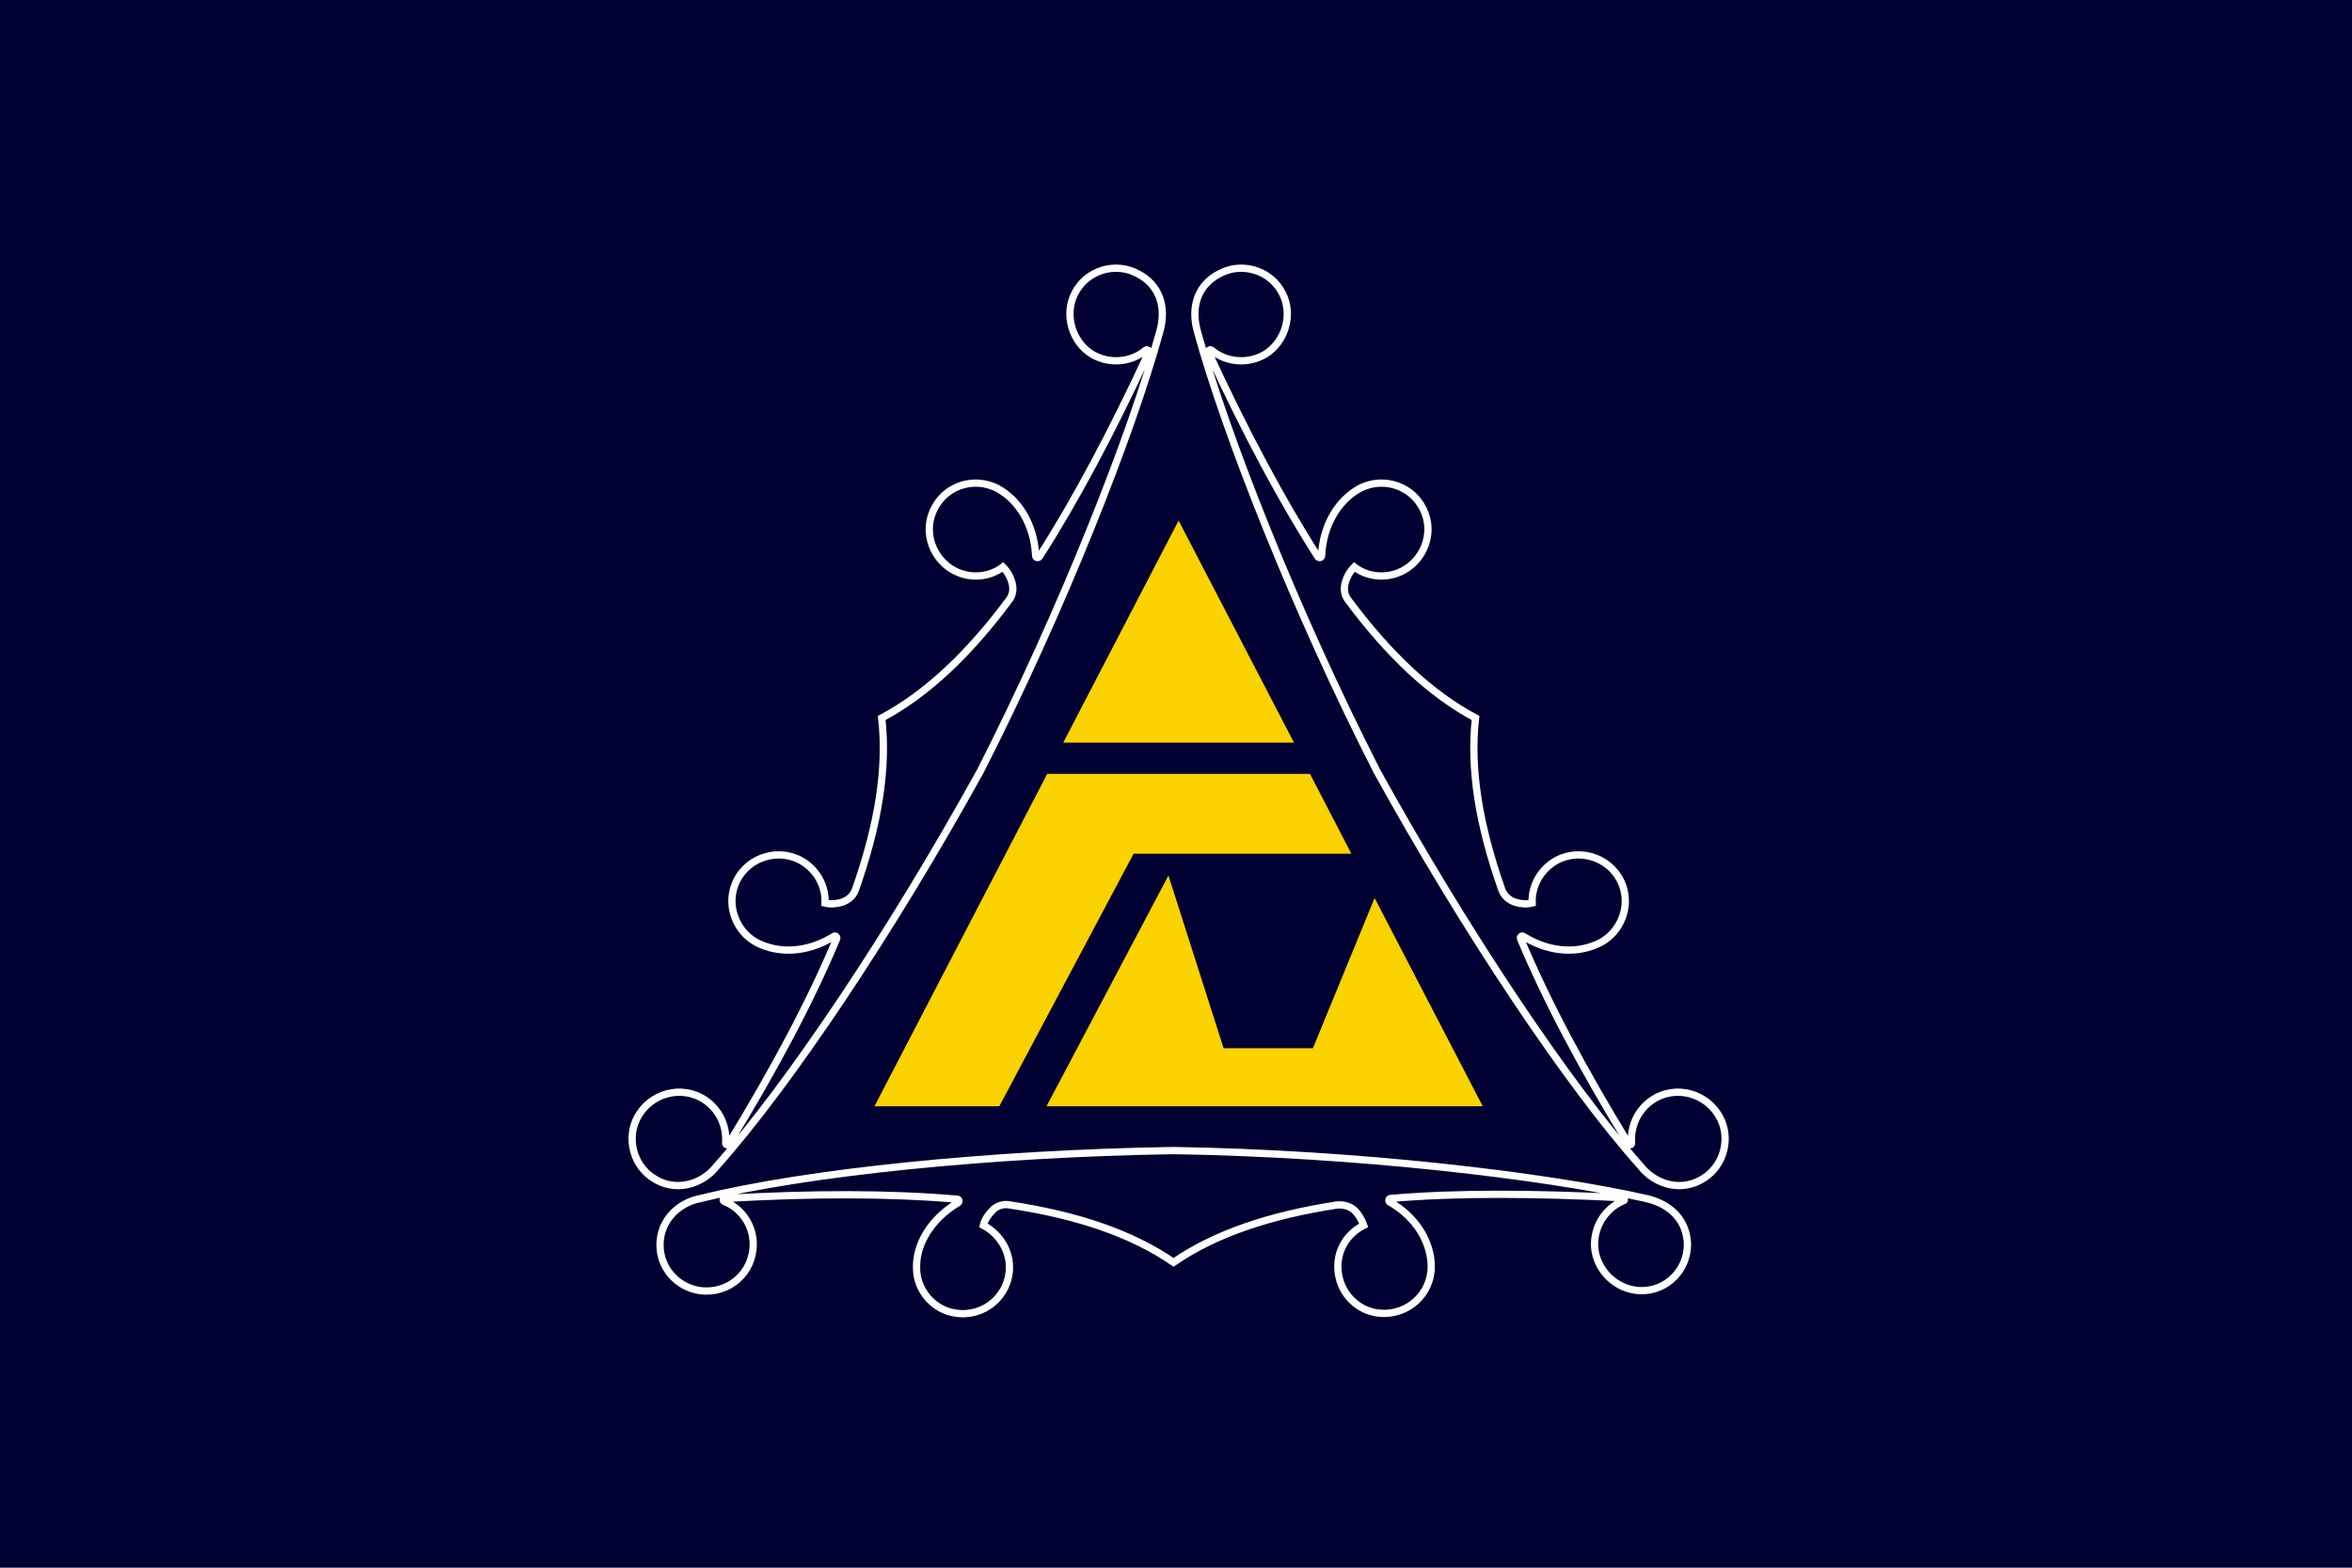 <?xml version="1.0" encoding="UTF-8" standalone="no"?>
<!-- Created with Inkscape (http://www.inkscape.org/) -->

<svg
   xmlns:dc="http://purl.org/dc/elements/1.1/"
   xmlns:cc="http://creativecommons.org/ns#"
   xmlns:rdf="http://www.w3.org/1999/02/22-rdf-syntax-ns#"
   xmlns:svg="http://www.w3.org/2000/svg"
   xmlns="http://www.w3.org/2000/svg"
   xmlns:sodipodi="http://sodipodi.sourceforge.net/DTD/sodipodi-0.dtd"
   xmlns:inkscape="http://www.inkscape.org/namespaces/inkscape"
   version="1.1"
   id="svg2"
   width="324"
   height="216"
   viewBox="0 0 324 216"
   sodipodi:docname="Flag_of_Hiroo,_Hokkaido.svg"
   inkscape:version="0.92.3 (2405546, 2018-03-11)">
  <defs
     id="defs6" />
  <sodipodi:namedview
     pagecolor="#ffffff"
     bordercolor="#666666"
     borderopacity="1"
     objecttolerance="10"
     gridtolerance="10"
     guidetolerance="10"
     inkscape:pageopacity="0"
     inkscape:pageshadow="2"
     inkscape:window-width="1920"
     inkscape:window-height="1017"
     id="namedview4"
     showgrid="false"
     showguides="false"
     inkscape:zoom="0.87654321"
     inkscape:cx="132.63469"
     inkscape:cy="85.183099"
     inkscape:window-x="-8"
     inkscape:window-y="-8"
     inkscape:window-maximized="1"
     inkscape:current-layer="svg2" />
  <style
     id="style817"
     type="text/css">
	.st0{fill:#000040;}
	.st1{fill:#F9D200;}
	.st2{fill:none;stroke:#FFFFFF;stroke-miterlimit:10;}
</style>
  <g
     id="g854"
     transform="translate(-17.696,-185.058)">
    <rect
       id="rect819"
       height="216"
       width="324"
       class="st0"
       y="185.058"
       x="17.696"
       style="fill:#000032;fill-opacity:1;stroke:none;stroke-width:0.837" />
    <g
       id="g835"
       transform="translate(-23.444,171.085)">
	<g
   id="g827">
		<polygon
   id="polygon821"
   points="187.6,116.3 219.4,116.3 203.5,85.7 "
   class="st1"
   style="fill:#f9d200;fill-opacity:1" />

		<polygon
   id="polygon823"
   points="230.5,137.7 222,158.4 209.7,158.4 202.1,134.6 185.3,166.4 245.4,166.4 "
   class="st1"
   style="fill:#f9d200;fill-opacity:1" />

		<polygon
   id="polygon825"
   points="178.8,166.4 197.3,131.6 227.3,131.6 221.6,120.6 185.4,120.6 161.6,166.4 "
   class="st1"
   style="fill:#f9d200;fill-opacity:1" />

	</g>

	<path
   id="path829"
   d="m 267.9,179.1 c -14.3,-3.2 -39.9,-6.2 -65.1,-6.6 -25.2,0.4 -50.6,3 -65.1,6.6 -3.4,0.6 -6,3.5 -5.6,7.1 0.3,2.9 2.6,5.2 5.5,5.6 4,0.5 7.3,-2.5 7.3,-6.4 0,-2.7 -1.7,-5 -4,-5.9 -0.2,-0.1 -0.2,-0.4 0.1,-0.4 12.1,-0.7 22.7,-0.7 32,0.1 0.3,0 0.3,0.4 0.1,0.5 -3.7,2.2 -5.8,5.7 -5.7,9 0,3.1 2.4,5.8 5.4,6.2 4,0.6 7.4,-2.5 7.4,-6.3 0,-2.5 -1.5,-4.7 -3.6,-5.8 0.2,-0.8 0.7,-1.5 1.2,-2 0.6,-0.7 1.6,-1 2.5,-0.8 9.2,1.4 16.7,3.9 22.5,7.9 5.8,-4 13.4,-6.5 22.5,-7.9 0.9,-0.1 1.9,0.2 2.5,0.8 0.5,0.5 0.9,1.2 1.2,2 -2.4,1.2 -3.9,3.7 -3.5,6.6 0.4,2.9 2.7,5.2 5.6,5.5 3.9,0.4 7.2,-2.6 7.2,-6.4 0,-3.3 -2,-6.8 -5.7,-8.9 -0.2,-0.1 -0.2,-0.5 0.1,-0.5 9.2,-0.8 19.9,-0.7 32,-0.1 0.2,0 0.3,0.4 0.1,0.4 -2.4,1 -4.1,3.4 -4,6.3 0.2,3.3 3,6 6.3,6.1 3.6,0.1 6.5,-2.8 6.5,-6.4 -0.1,-3.2 -2.2,-5.5 -5.7,-6.3 z"
   class="st2"
   inkscape:connector-curvature="0"
   style="fill:none;stroke:#ffffff;stroke-miterlimit:10" />

	<path
   id="path831"
   d="m 206.1,59.7 c 3.9,14.1 13.3,38.1 24.7,60.5 12.2,22.1 26.4,43.3 36.3,54.4 2.1,2.7 5.9,3.7 8.9,1.6 2.4,-1.6 3.4,-4.8 2.4,-7.5 -1.4,-3.7 -5.7,-5.3 -9.1,-3.5 -2.4,1.3 -3.6,3.8 -3.4,6.3 0,0.2 -0.3,0.3 -0.4,0.1 -6.3,-10.3 -11.3,-19.7 -14.9,-28.3 -0.1,-0.2 0.2,-0.5 0.4,-0.3 3.7,2.3 7.7,2.4 10.7,0.8 2.7,-1.5 4,-4.8 3,-7.7 -1.3,-3.8 -5.7,-5.4 -9.1,-3.6 -2.2,1.2 -3.5,3.5 -3.4,5.9 -0.8,0.2 -1.6,0.1 -2.3,-0.1 -0.9,-0.3 -1.6,-0.9 -1.9,-1.8 -3.1,-8.8 -4.4,-16.6 -3.6,-23.6 -6.2,-3.3 -12,-8.8 -17.5,-16.2 -0.6,-0.7 -0.7,-1.7 -0.4,-2.6 0.2,-0.7 0.6,-1.4 1.2,-2 2.1,1.6 5.2,1.7 7.5,0 2.3,-1.7 3.3,-4.8 2.2,-7.5 -1.4,-3.6 -5.6,-5.1 -9,-3.3 -2.9,1.6 -5,5 -5.2,9.2 0,0.3 -0.3,0.4 -0.5,0.2 -5,-7.8 -10,-17.2 -15.1,-28.2 -0.1,-0.2 0.2,-0.4 0.4,-0.3 2,1.7 5,2 7.4,0.6 2.8,-1.7 3.9,-5.5 2.4,-8.4 -1.6,-3.2 -5.6,-4.4 -8.7,-2.7 -2.9,1.5 -4,4.5 -3,8 z"
   class="st2"
   inkscape:connector-curvature="0"
   style="fill:none;stroke:#ffffff;stroke-miterlimit:10" />

	<path
   id="path833"
   d="m 200.9,59.7 c -3.9,14.1 -13.3,38.1 -24.7,60.5 -12.2,22.1 -26.4,43.3 -36.3,54.4 -2.1,2.7 -5.9,3.7 -8.9,1.6 -2.4,-1.6 -3.4,-4.8 -2.4,-7.5 1.4,-3.7 5.7,-5.3 9.1,-3.5 2.4,1.3 3.6,3.8 3.4,6.3 0,0.2 0.3,0.3 0.4,0.1 6.3,-10.3 11.3,-19.7 14.9,-28.3 0.1,-0.2 -0.2,-0.5 -0.4,-0.3 -3.7,2.3 -7.7,2.4 -10.7,0.8 -2.7,-1.5 -4,-4.8 -3,-7.7 1.3,-3.8 5.7,-5.4 9.1,-3.6 2.2,1.2 3.5,3.5 3.4,5.9 0.8,0.2 1.6,0.1 2.3,-0.1 0.9,-0.3 1.6,-0.9 1.9,-1.8 3.1,-8.8 4.4,-16.6 3.6,-23.6 6.2,-3.3 12,-8.8 17.5,-16.2 0.6,-0.7 0.7,-1.7 0.4,-2.6 -0.2,-0.7 -0.6,-1.4 -1.2,-2 -2.1,1.6 -5.2,1.7 -7.5,0 -2.3,-1.7 -3.3,-4.8 -2.2,-7.5 1.4,-3.6 5.6,-5.1 9,-3.3 2.9,1.6 5,5 5.2,9.2 0,0.3 0.3,0.4 0.5,0.2 5,-7.8 10,-17.2 15.1,-28.2 0.1,-0.2 -0.2,-0.4 -0.4,-0.3 -2,1.7 -5,2 -7.4,0.6 -2.8,-1.7 -3.9,-5.5 -2.4,-8.4 1.6,-3.2 5.6,-4.4 8.7,-2.7 2.9,1.5 4,4.5 3,8 z"
   class="st2"
   inkscape:connector-curvature="0"
   style="fill:none;stroke:#ffffff;stroke-miterlimit:10" />

</g>
  </g>
</svg>
